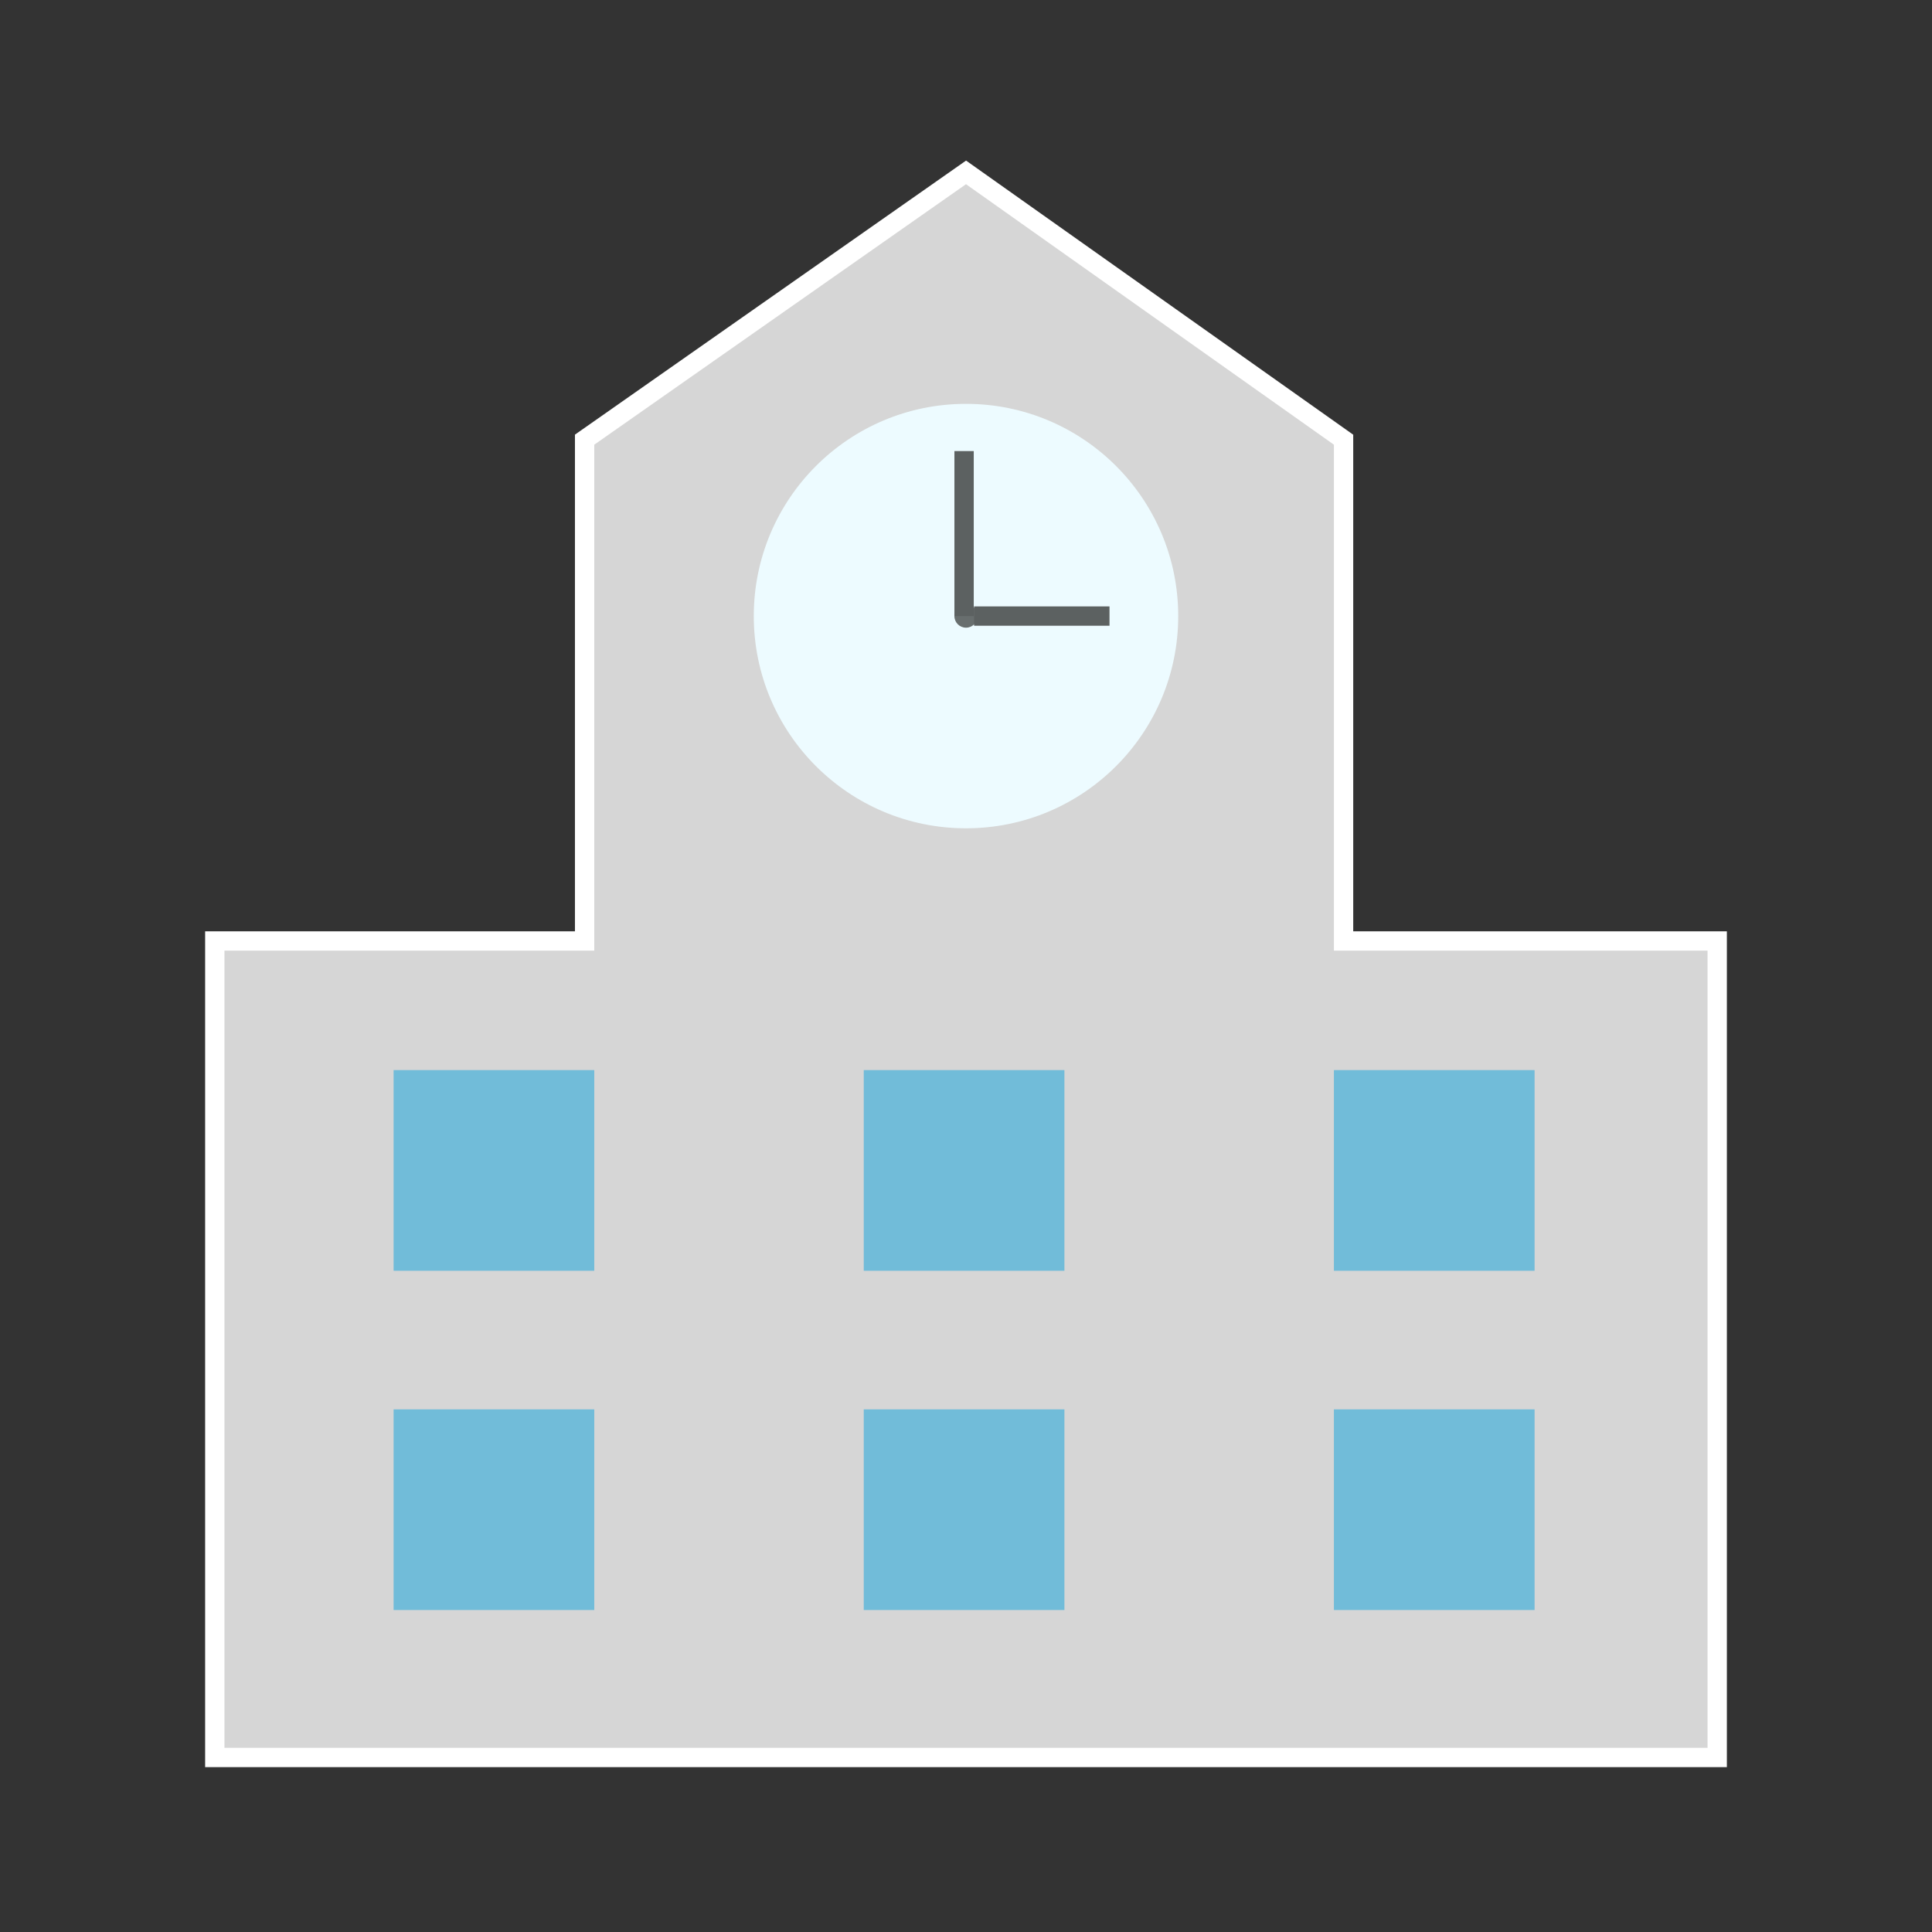 <?xml version="1.0" encoding="utf-8"?>

<!-- Скачано с сайта svg4.ru / Downloaded from svg4.ru -->
<svg version="1.1" xmlns="http://www.w3.org/2000/svg" xmlns:xlink="http://www.w3.org/1999/xlink" 
	 viewBox="0 0 500 500" xml:space="preserve">
<rect x="0" y="0" width="500" height="500" fill="#333333" stroke="none"/>
<style type="text/css">
	.st0{fill:#FFFFFF;stroke:#FFFFFF;stroke-width:10;stroke-miterlimit:10;}
	.st1{fill:#D6D6D6;}
	.st2{fill:#EDFBFF;}
	.st3{fill:#686E6E;}
	.st4{fill:none;stroke:#5C6161;stroke-width:5;stroke-miterlimit:10;}
	.st5{fill:#71BCD9;}
</style>
<g id="border">
	<polygon class="st0" points="250,47.673 153.795,115.085 153.795,246.033 58.087,246.033 58.087,452.327 441.913,452.327 
		441.913,246.033 345.213,246.033 345.213,115.085 	"/>
</g>
<g id="object" inkscape:export-filename="C:\Users\acd-kimura-y\Desktop\譁ｭ励↑縺予png\user_male_blue.png" inkscape:export-xdpi="90" inkscape:export-ydpi="90" inkscape:version="0.91 r13725" sodipodi:docname="user_male_blue.svg" xmlns:cc="http://creativecommons.org/ns#" xmlns:dc="http://purl.org/dc/elements/1.1/" xmlns:inkscape="http://www.inkscape.org/namespaces/inkscape" xmlns:rdf="http://www.w3.org/1999/02/22-rdf-syntax-ns#" xmlns:sodipodi="http://sodipodi.sourceforge.net/DTD/sodipodi-0.dtd" xmlns:svg="http://www.w3.org/2000/svg">
	<g>
		<polygon class="st1" points="250,47.673 153.795,115.085 153.795,246.033 58.087,246.033 58.087,452.327 441.913,452.327 
			441.913,246.033 345.213,246.033 345.213,115.085 		"/>
		<circle class="st2" cx="250" cy="159.44" r="54.923"/>
		<circle class="st3" cx="250" cy="159.44" r="3.003"/>
		<line class="st4" x1="249.504" y1="159.44" x2="249.504" y2="116.738"/>
		<line class="st4" x1="252.083" y1="159.44" x2="287.138" y2="159.44"/>
		<rect x="101.861" y="276.941" class="st5" width="51.934" height="51.934"/>
		<rect x="223.537" y="276.941" class="st5" width="51.934" height="51.934"/>
		<rect x="345.213" y="276.941" class="st5" width="51.934" height="51.934"/>
		<rect x="101.861" y="364.742" class="st5" width="51.934" height="51.934"/>
		<rect x="223.537" y="364.742" class="st5" width="51.934" height="51.934"/>
		<rect x="345.213" y="364.742" class="st5" width="51.934" height="51.934"/>
	</g>
</g>
</svg>